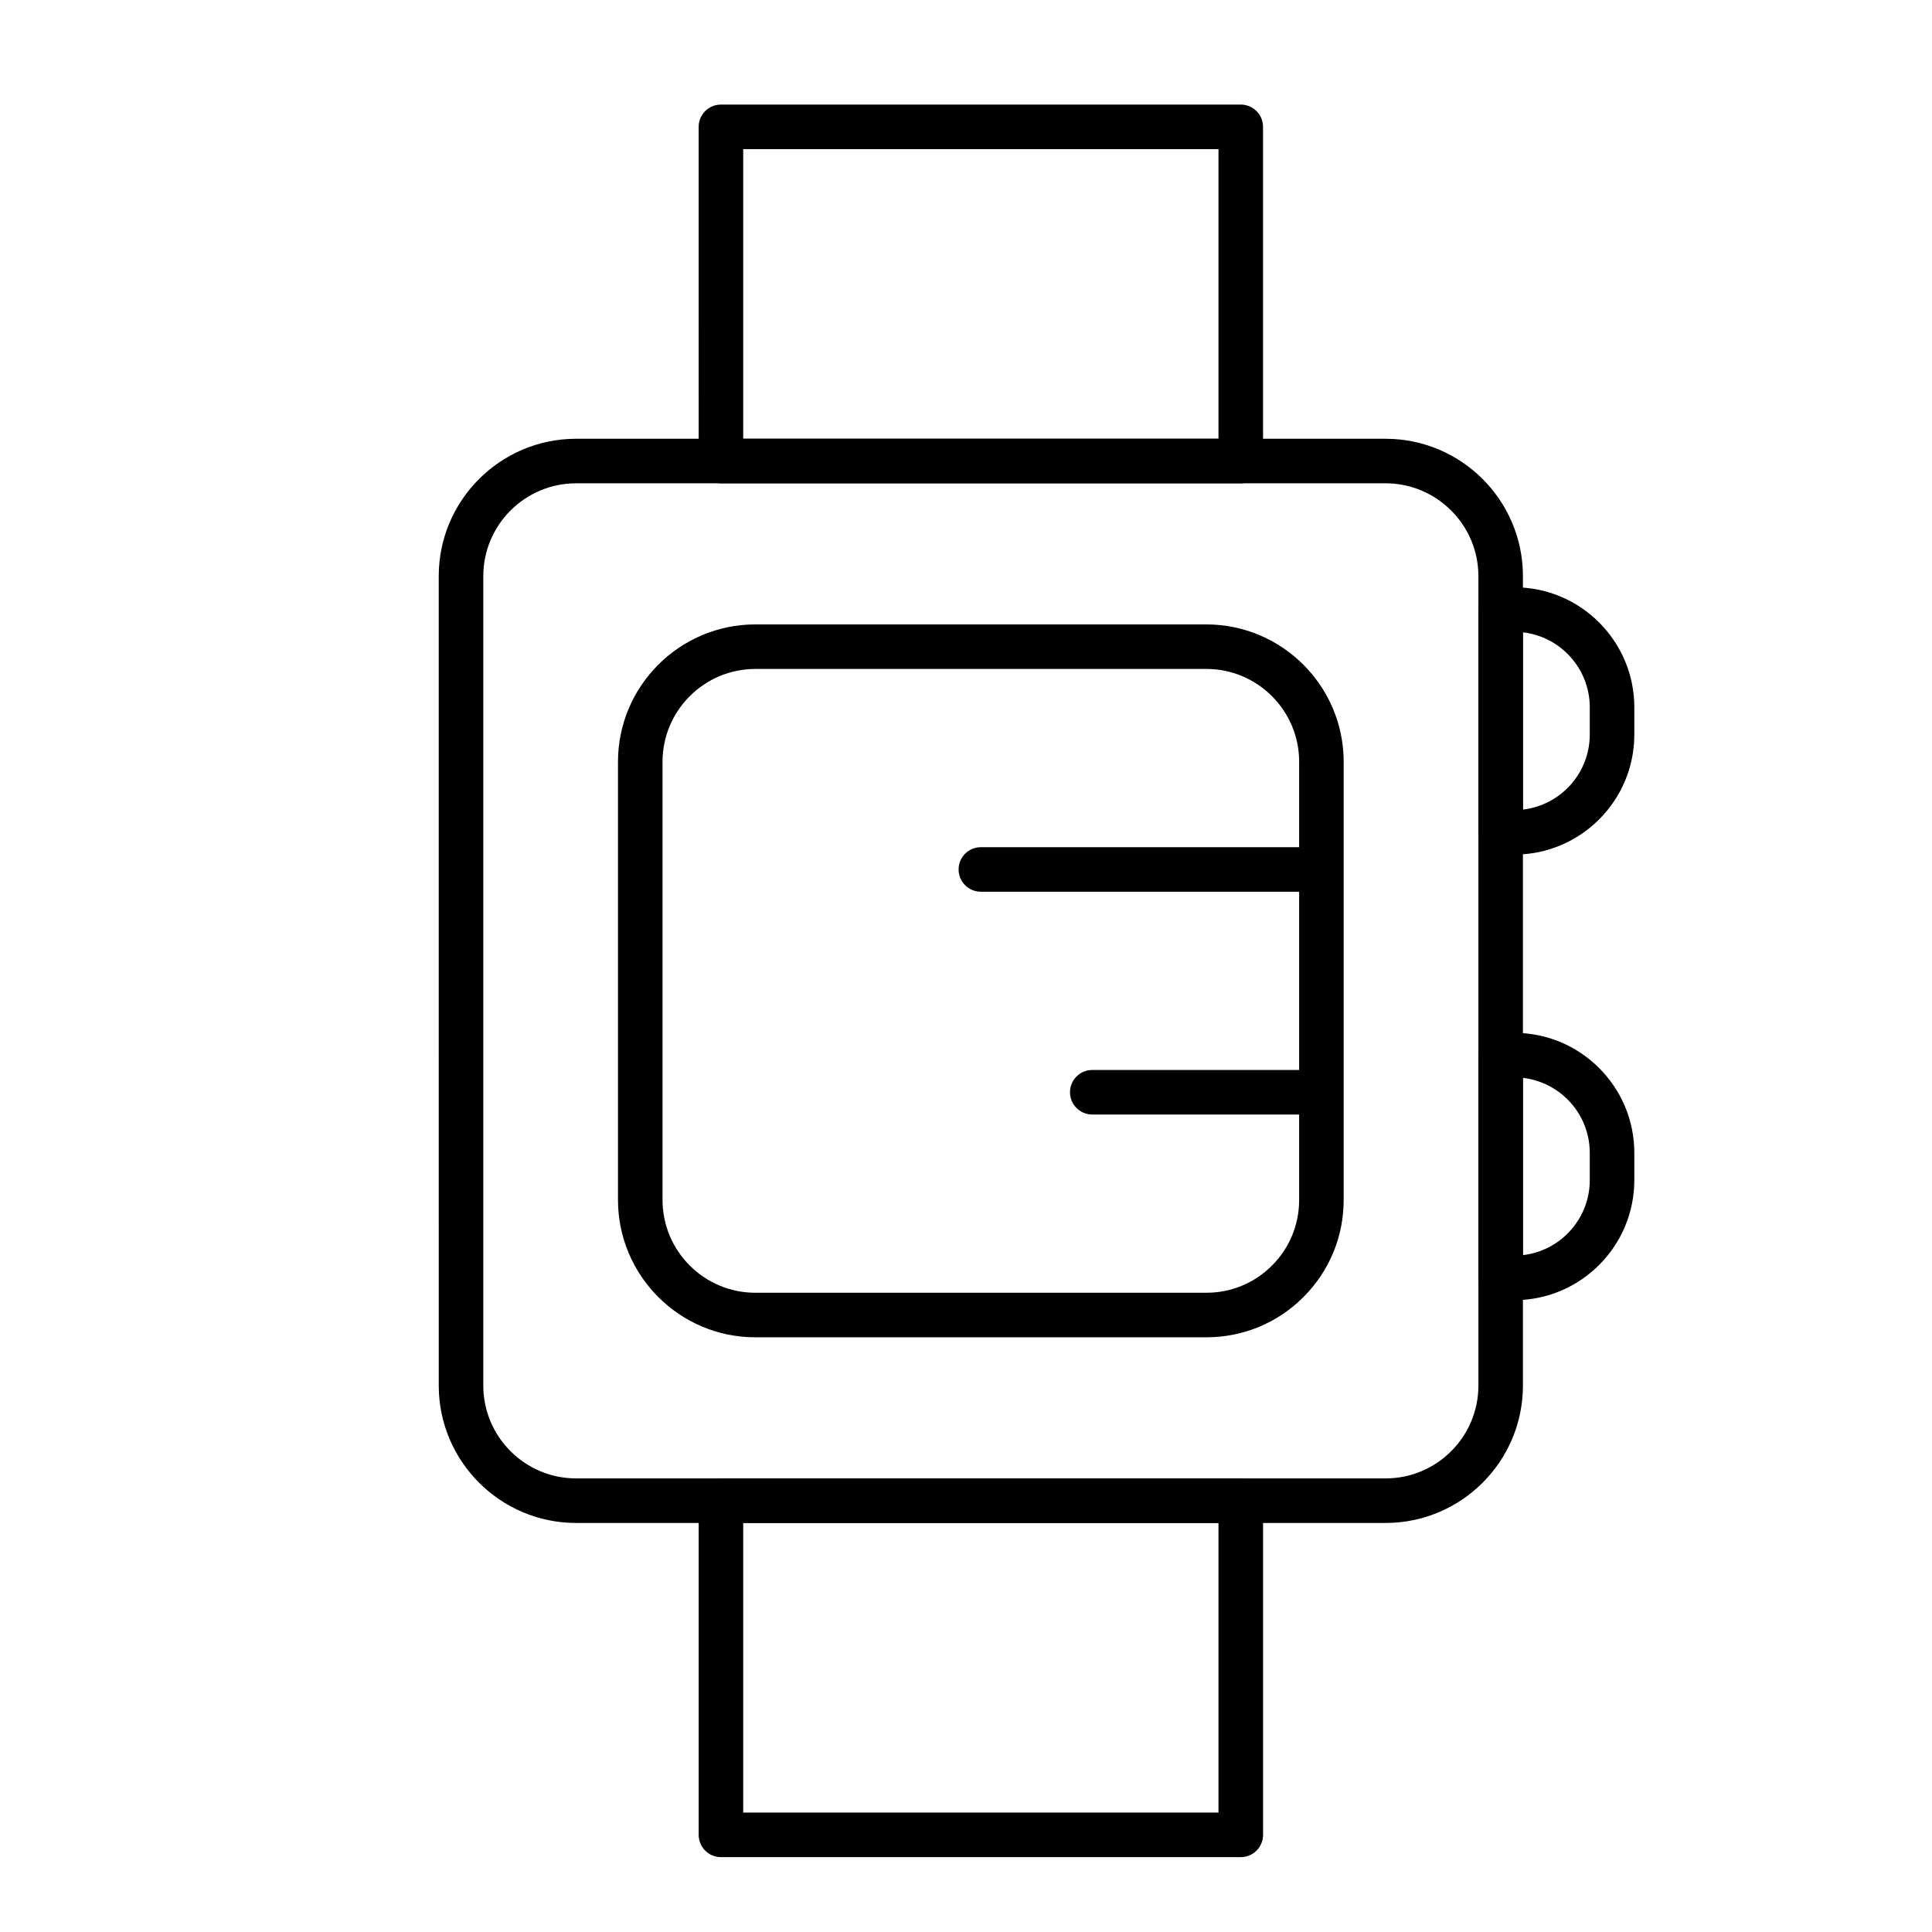 <?xml version="1.0" encoding="UTF-8"?>
<!-- Uploaded to: ICON Repo, www.svgrepo.com, Generator: ICON Repo Mixer Tools -->
<svg fill="#000000" width="800px" height="800px" version="1.1" viewBox="144 144 512 512" xmlns="http://www.w3.org/2000/svg">
 <g>
  <path d="m511.19 547.6h-214.51c-20.074 0-36.406-16.332-36.406-36.406l-0.004-214.51c0-20.074 16.332-36.406 36.406-36.406h214.51c20.074 0 36.406 16.332 36.406 36.406v214.51c0.004 20.074-16.328 36.406-36.402 36.406zm-214.51-275.52c-13.566 0-24.602 11.035-24.602 24.602v214.51c0 13.566 11.035 24.602 24.602 24.602h214.51c13.566 0 24.602-11.035 24.602-24.602l-0.004-214.51c0-13.566-11.035-24.602-24.602-24.602z"/>
  <path d="m463.69 498.4h-119.51c-20.074 0-36.406-16.332-36.406-36.406v-116.11c0-20.074 16.332-36.406 36.406-36.406h119.5c20.074 0 36.406 16.332 36.406 36.406v116.11c0 9.727-3.785 18.867-10.664 25.746-6.871 6.875-16.016 10.66-25.738 10.66zm-119.51-177.12c-13.566 0-24.602 11.035-24.602 24.602v116.11c0 13.566 11.035 24.602 24.602 24.602h119.51c6.57 0 12.75-2.559 17.395-7.203s7.203-10.824 7.203-17.395v-116.12c0-13.566-11.035-24.602-24.602-24.602z"/>
  <path d="m492.5 380.32h-88.559c-3.262 0-5.902-2.644-5.902-5.902 0-3.262 2.644-5.902 5.902-5.902h88.559c3.262 0 5.902 2.644 5.902 5.902 0 3.258-2.644 5.902-5.902 5.902z"/>
  <path d="m492.5 439.36h-59.039c-3.262 0-5.902-2.644-5.902-5.902 0-3.262 2.644-5.902 5.902-5.902h59.039c3.262 0 5.902 2.644 5.902 5.902 0 3.258-2.644 5.902-5.902 5.902z"/>
  <path d="m472.82 636.16h-137.76c-3.262 0-5.902-2.644-5.902-5.902v-88.559c0-3.262 2.644-5.902 5.902-5.902h137.76c3.262 0 5.902 2.644 5.902 5.902v88.559c0 3.258-2.644 5.902-5.902 5.902zm-131.86-11.809h125.95v-76.754h-125.95z"/>
  <path d="m472.82 272.08h-137.76c-3.262 0-5.902-2.644-5.902-5.902l-0.004-88.562c0-3.262 2.644-5.902 5.902-5.902h137.76c3.262 0 5.902 2.644 5.902 5.902v88.559c0.004 3.262-2.641 5.906-5.898 5.906zm-131.86-11.809h125.95v-76.75h-125.95z"/>
  <path d="m545.3 370.48h-3.609c-3.262 0-5.902-2.644-5.902-5.902v-59.039c0-3.262 2.644-5.902 5.902-5.902h3.609c17.543-0.004 31.812 14.27 31.812 31.812v7.215c0 17.547-14.27 31.816-31.812 31.816zm2.293-58.906v46.969c9.957-1.141 17.711-9.621 17.711-19.879v-7.215c0.004-10.254-7.754-18.734-17.711-19.875z"/>
  <path d="m545.3 488.56h-3.609c-3.262 0-5.902-2.644-5.902-5.902v-59.039c0-3.262 2.644-5.902 5.902-5.902h3.609c17.543-0.004 31.812 14.27 31.812 31.812v7.215c0 17.543-14.27 31.816-31.812 31.816zm2.293-58.91v46.969c9.957-1.141 17.711-9.621 17.711-19.875v-7.215c0.004-10.258-7.754-18.734-17.711-19.879z"/>
 </g>
</svg>